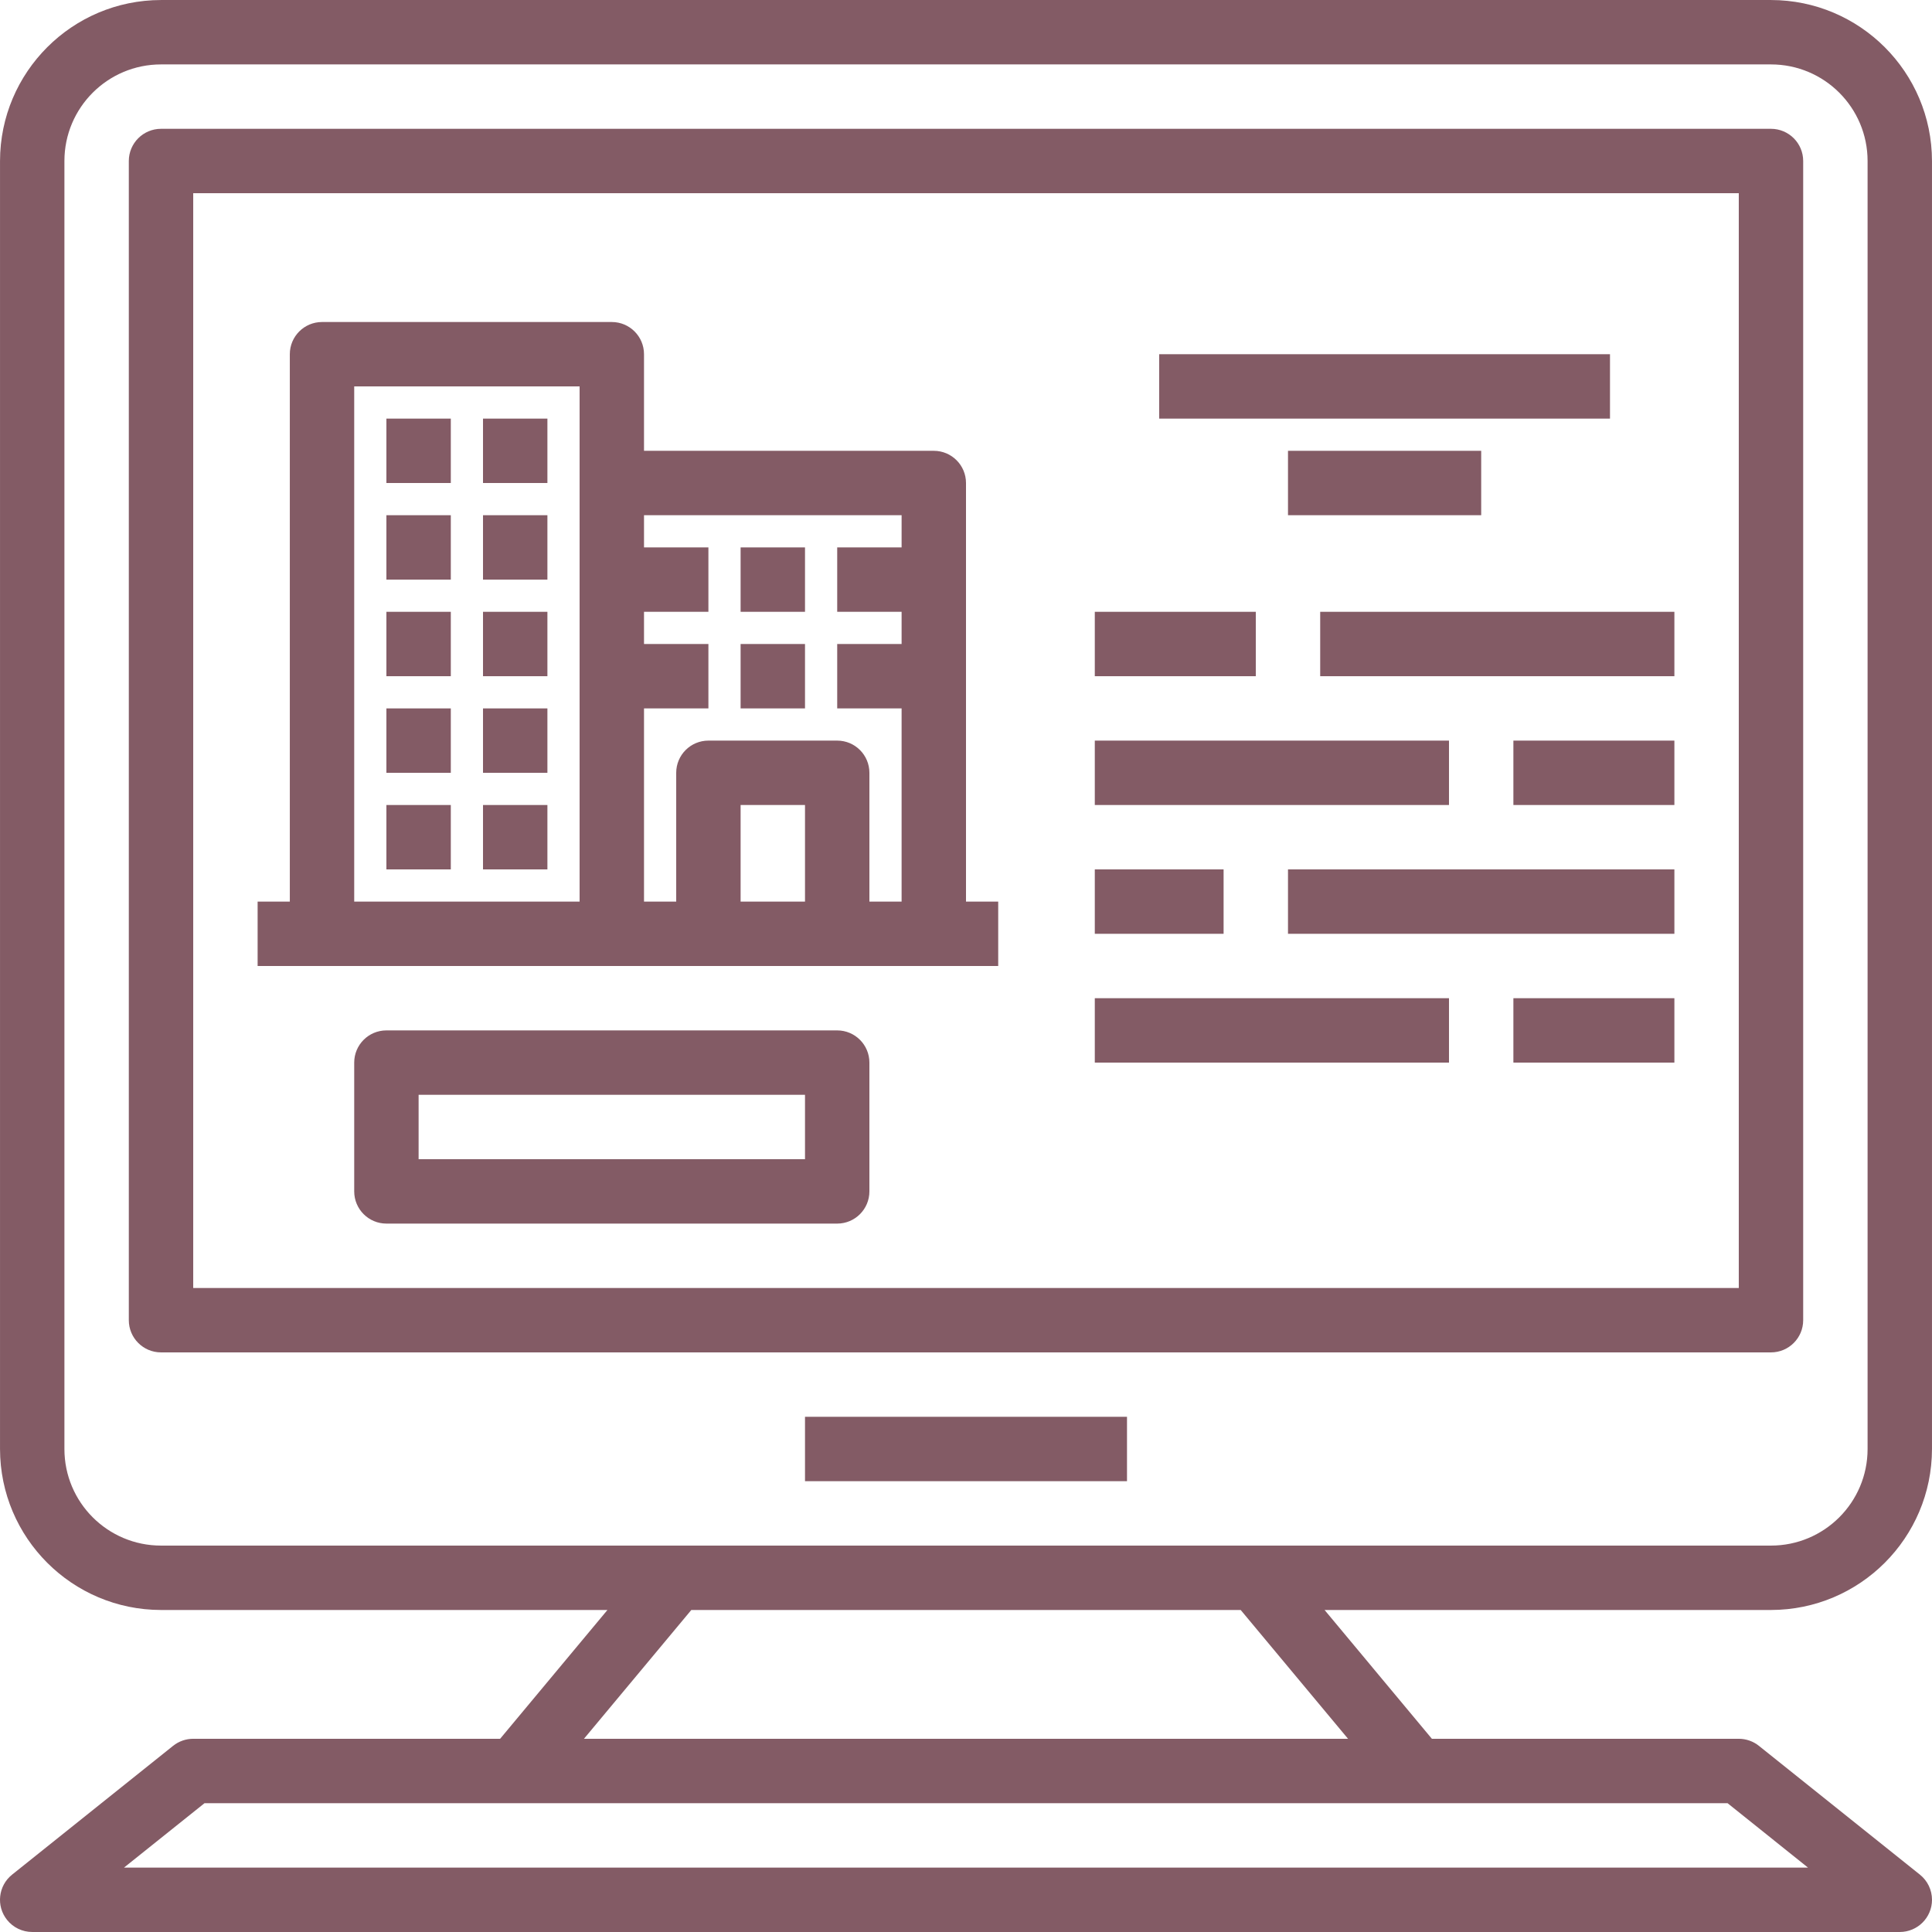 <?xml version="1.0" encoding="UTF-8"?> <!-- Generator: Adobe Illustrator 19.0.0, SVG Export Plug-In . SVG Version: 6.00 Build 0) --> <svg xmlns="http://www.w3.org/2000/svg" xmlns:xlink="http://www.w3.org/1999/xlink" version="1.1" id="Capa_1" x="0px" y="0px" viewBox="0 0 480.008 480.008" style="enable-background:new 0 0 480.008 480.008;" xml:space="preserve" width="512px" height="512px"> <g> <g> <path d="M477.004,465.756l-40-32c-1.419-1.135-3.183-1.753-5-1.752h-76.248l-26.664-32h110.912c22.08-0.026,39.974-17.92,40-40 v-320c-0.026-22.08-17.92-39.974-40-40h-400c-22.08,0.026-39.974,17.92-40,40v320c0.026,22.08,17.92,39.974,40,40h110.912 l-26.664,32H48.004c-1.817-0.001-3.581,0.617-5,1.752l-40,32c-3.451,2.759-4.011,7.794-1.252,11.244 c1.519,1.899,3.82,3.005,6.252,3.004h464c4.418,0.002,8.002-3.578,8.004-7.996C480.009,469.575,478.904,467.275,477.004,465.756z M40.004,384.004c-13.255,0-24-10.745-24-24v-320c0-13.255,10.745-24,24-24h400c13.255,0,24,10.745,24,24v320 c0,13.255-10.745,24-24,24H40.004z M171.756,400.004h136.496l26.672,32h-189.84L171.756,400.004z M30.812,464.004l20-16h378.4 l19.984,16H30.812z" fill="#835B65"></path> </g> </g> <g> <g> <path d="M440.004,32.004h-400c-4.418,0-8,3.582-8,8v288c0,4.418,3.582,8,8,8h400c4.418,0,8-3.582,8-8v-288 C448.004,35.586,444.422,32.004,440.004,32.004z M432.004,320.004h-384v-272h384V320.004z" fill="#835B65"></path> </g> </g> <g> <g> <rect x="200.004" y="352.004" width="80" height="16" fill="#835B65"></rect> </g> </g> <g> <g> <path d="M240.004,224.004v-104c0-4.418-3.582-8-8-8h-72v-24c0-4.418-3.582-8-8-8h-72c-4.418,0-8,3.582-8,8v136h-8v16h88h96v-16 H240.004z M144.004,224.004h-56v-128h56V224.004z M200.004,224.004h-16v-24h16V224.004z M224.004,136.004h-16v16h16v8h-16v16h16 v48h-8v-32c0-4.418-3.582-8-8-8h-32c-4.418,0-8,3.582-8,8v32h-8v-48h16v-16h-16v-8h16v-16h-16v-8h64V136.004z" fill="#835B65"></path> </g> </g> <g> <g> <rect x="96.004" y="104.004" width="16" height="16" fill="#835B65"></rect> </g> </g> <g> <g> <rect x="120.004" y="104.004" width="16" height="16" fill="#835B65"></rect> </g> </g> <g> <g> <rect x="184.004" y="136.004" width="16" height="16" fill="#835B65"></rect> </g> </g> <g> <g> <rect x="184.004" y="160.004" width="16" height="16" fill="#835B65"></rect> </g> </g> <g> <g> <rect x="96.004" y="128.004" width="16" height="16" fill="#835B65"></rect> </g> </g> <g> <g> <rect x="120.004" y="128.004" width="16" height="16" fill="#835B65"></rect> </g> </g> <g> <g> <rect x="96.004" y="152.004" width="16" height="16" fill="#835B65"></rect> </g> </g> <g> <g> <rect x="120.004" y="152.004" width="16" height="16" fill="#835B65"></rect> </g> </g> <g> <g> <rect x="96.004" y="176.004" width="16" height="16" fill="#835B65"></rect> </g> </g> <g> <g> <rect x="120.004" y="176.004" width="16" height="16" fill="#835B65"></rect> </g> </g> <g> <g> <rect x="96.004" y="200.004" width="16" height="16" fill="#835B65"></rect> </g> </g> <g> <g> <rect x="120.004" y="200.004" width="16" height="16" fill="#835B65"></rect> </g> </g> <g> <g> <rect x="288.004" y="88.004" width="112" height="16" fill="#835B65"></rect> </g> </g> <g> <g> <rect x="320.004" y="112.004" width="48" height="16" fill="#835B65"></rect> </g> </g> <g> <g> <path d="M208.004,256.004h-112c-4.418,0-8,3.582-8,8v32c0,4.418,3.582,8,8,8h112c4.418,0,8-3.582,8-8v-32 C216.004,259.586,212.422,256.004,208.004,256.004z M200.004,288.004h-96v-16h96V288.004z" fill="#835B65"></path> </g> </g> <g> <g> <rect x="328.004" y="152.004" width="88" height="16" fill="#835B65"></rect> </g> </g> <g> <g> <rect x="272.004" y="152.004" width="40" height="16" fill="#835B65"></rect> </g> </g> <g> <g> <rect x="376.004" y="184.004" width="40" height="16" fill="#835B65"></rect> </g> </g> <g> <g> <rect x="272.004" y="184.004" width="88" height="16" fill="#835B65"></rect> </g> </g> <g> <g> <rect x="320.004" y="216.004" width="96" height="16" fill="#835B65"></rect> </g> </g> <g> <g> <rect x="272.004" y="216.004" width="32" height="16" fill="#835B65"></rect> </g> </g> <g> <g> <rect x="376.004" y="248.004" width="40" height="16" fill="#835B65"></rect> </g> </g> <g> <g> <rect x="272.004" y="248.004" width="88" height="16" fill="#835B65"></rect> </g> </g> <g> </g> <g> </g> <g> </g> <g> </g> <g> </g> <g> </g> <g> </g> <g> </g> <g> </g> <g> </g> <g> </g> <g> </g> <g> </g> <g> </g> <g> </g> </svg> 